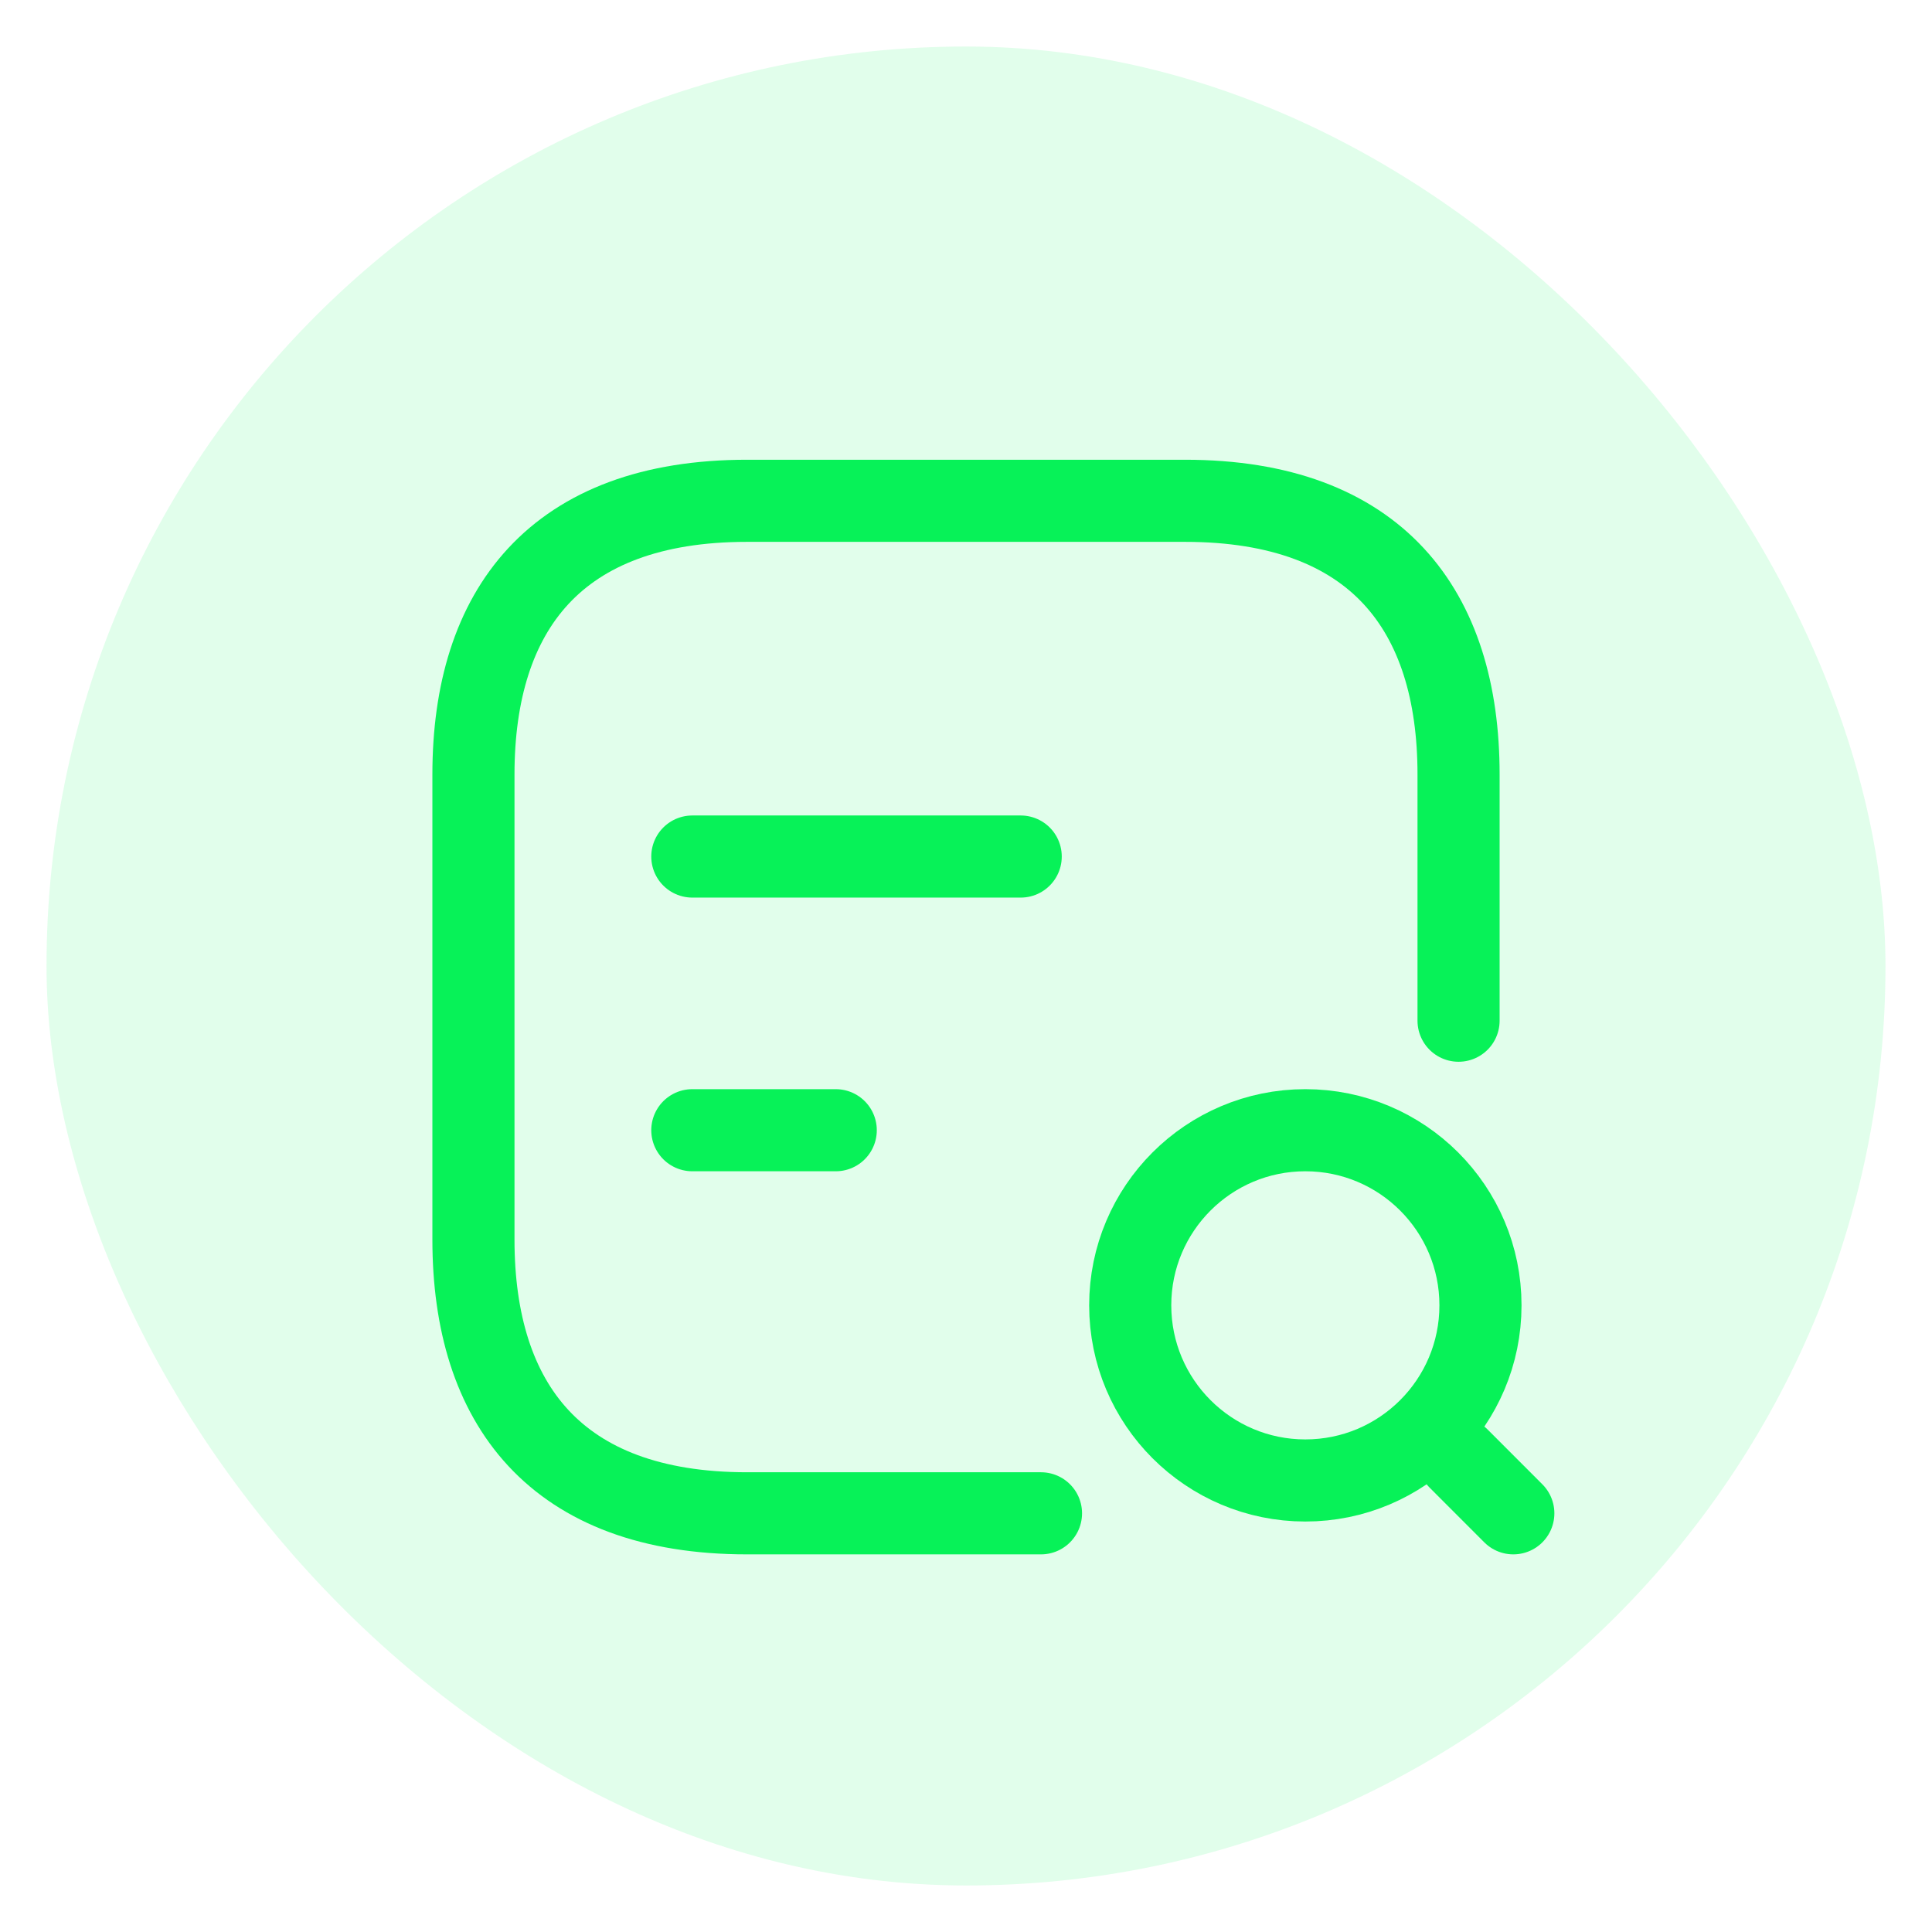 <svg width="38" height="38" viewBox="0 0 38 38" fill="none" xmlns="http://www.w3.org/2000/svg">
<rect x="0.915" y="0.915" width="36.17" height="36.17" rx="18.085" fill="#07F258" fill-opacity="0.12"/>
<path d="M25.674 29.119C27.577 29.119 29.119 27.577 29.119 25.674C29.119 23.772 27.577 22.23 25.674 22.23C23.772 22.23 22.23 23.772 22.23 25.674C22.23 27.577 23.772 29.119 25.674 29.119Z" stroke="#07F258" stroke-width="1.615" stroke-linecap="round" stroke-linejoin="round"/>
<path d="M29.765 29.765L28.689 28.688" stroke="#07F258" stroke-width="1.615" stroke-linecap="round" stroke-linejoin="round"/>
<path d="M20.475 29.765H14.694C10.926 29.765 9.312 27.612 9.312 24.383V15.232C9.312 12.003 10.926 9.85 14.694 9.85H23.306C27.074 9.85 28.688 12.003 28.688 15.232V20.076" stroke="#07F258" stroke-width="1.615" stroke-miterlimit="10" stroke-linecap="round" stroke-linejoin="round"/>
<path d="M13.617 16.847H20.076" stroke="#07F258" stroke-width="1.615" stroke-miterlimit="10" stroke-linecap="round" stroke-linejoin="round"/>
<path d="M13.617 22.23H16.438" stroke="#07F258" stroke-width="1.615" stroke-miterlimit="10" stroke-linecap="round" stroke-linejoin="round"/>
</svg>
